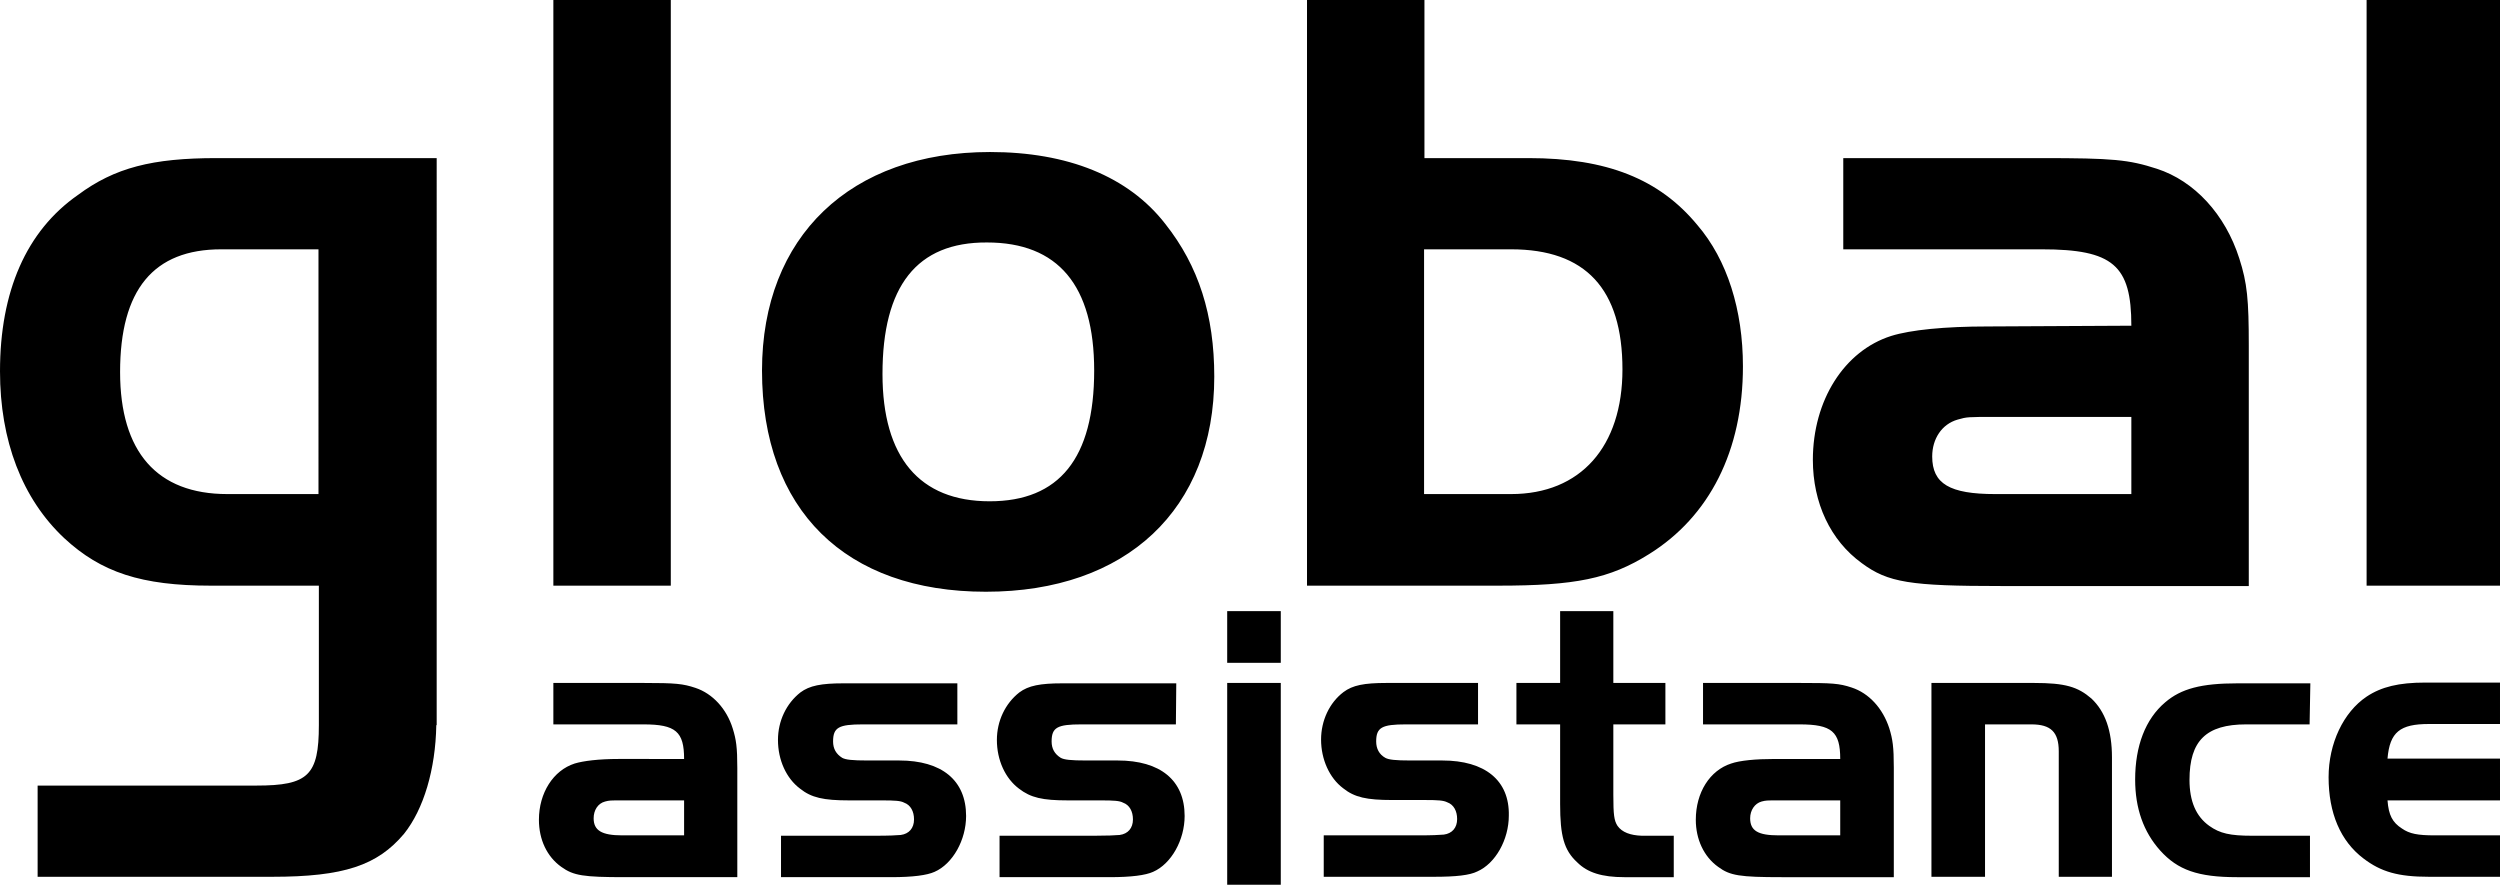 <?xml version="1.0" encoding="utf-8"?>
<!-- Generator: Adobe Illustrator 23.0.6, SVG Export Plug-In . SVG Version: 6.00 Build 0)  -->
<svg version="1.1" id="Vrstva_1" xmlns="http://www.w3.org/2000/svg" xmlns:xlink="http://www.w3.org/1999/xlink" x="0px" y="0px"
	 viewBox="0 0 657.8 232.8" style="enable-background:new 0 0 657.8 232.8;" xml:space="preserve">
<style type="text/css">
	.st0{fill-rule:evenodd;clip-rule:evenodd;}
</style>
<g>
	<path class="st0" d="M402.2,41.6c20.6,0,34.4,5.5,44.4,17.6c7.9,9.2,12,22.4,12,37.2c0,22.2-8.8,39.5-24.7,49.4
		c-10.4,6.5-19.4,8.3-39.7,8.3h-50.3V0h30.9v41.6H402.2z M374.7,130h22.9c18.3,0,29.3-12.5,29.3-32.8c0-21.2-9.7-31.6-29.3-31.6
		l-22.9,0V130z M560.8,85.7c0-15.9-4.8-20.1-23.6-20.1l-52.2,0v-24h52.2c18.7,0,22.9,0.4,30.3,2.8c9.9,3.2,18,12,21.7,23.6
		c2.1,6.5,2.5,10.9,2.5,22.9l0,63.3h-65.1c-24,0-29.8-0.9-36.7-6c-8.3-6-12.9-15.9-12.9-27.2c0-15.7,8.3-28.7,20.6-32.6
		c5.1-1.6,14.1-2.5,25.4-2.5L560.8,85.7z M525,109.7c-7.4,0-7.4,0-9.9,0.7c-4.2,1.2-6.7,5.1-6.7,9.7c0,7.2,4.6,9.9,16.6,9.9l35.8,0
		v-20.3L525,109.7L525,109.7z M622.7,0h35.1v154.1h-35.1V0z M145.6,0h30.9v154.1h-30.9L145.6,0z M306.6,58.9
		c8.8,11.1,12.9,24,12.9,40.2c0,34.9-23.1,56.6-60.1,56.6c-37,0-58.9-21.5-58.9-58.2c0-35.3,23.3-57.5,60-57.5
		C280.9,40,296.9,46.4,306.6,58.9z M232.2,98.4c0,21.9,9.7,33.5,28.2,33.5c18.3,0,27.5-11.3,27.5-34.4c0-22.4-9.5-33.7-28.2-33.7
		C241.2,63.7,232.2,75.3,232.2,98.4 M57,41.6c-16.9,0-26.8,2.5-36.5,9.7C6.9,60.8,0,76.7,0,97.7c0,18.2,5.8,33.5,16.9,43.9
		c9.7,9,20.3,12.5,38.6,12.5l28.4,0v36.7h0c0,13.2-2.8,15.9-16.4,15.9H9.9v24h61.7c18.9,0,27.7-3,34.7-11.3c5.2-6.5,8.3-17,8.5-28.6
		l0.1,0V41.6H57z M83.8,130h-24c-18.5,0-28.2-11.1-28.2-32.1c0-21.7,8.8-32.3,26.6-32.3l25.6,0V130z"/>
	<path class="st0" d="M180,199.7c0-7.2-2.2-9.1-10.7-9.1l-23.7,0v-10.9h23.7c8.5,0,10.4,0.2,13.7,1.3c4.5,1.5,8.2,5.5,9.8,10.7
		c0.9,2.9,1.2,4.9,1.2,10.4v28.7h-29.6c-10.9,0-13.5-0.4-16.7-2.7c-3.8-2.7-5.9-7.2-5.9-12.4c0-7.1,3.8-13,9.4-14.8
		c2.3-0.7,6.4-1.2,11.5-1.2L180,199.7z M163.7,210.6c-3.3,0-3.3,0-4.5,0.3c-1.9,0.5-3,2.3-3,4.4c0,3.2,2.1,4.5,7.5,4.5H180v-9.2
		H163.7z M251.9,190.6H227c-6.3,0-7.8,0.8-7.8,4.5c0,1.9,0.8,3.3,2.4,4.3c0.9,0.5,2.6,0.7,6.7,0.7l8.3,0c11.2,0,17.6,5.2,17.6,14.6
		c0,6.3-3.5,12.6-8.3,14.7c-2,0.9-5.7,1.4-11.4,1.4l-29,0v-10.9h24.9c3.5,0,5.5-0.1,6.6-0.2c2.2-0.3,3.5-1.8,3.5-4.1
		c0-2.1-0.9-3.8-2.6-4.4c-0.9-0.5-2.4-0.6-5.9-0.6l-8.6,0c-6.7,0-9.9-0.7-12.9-3.1c-3.6-2.7-5.8-7.5-5.8-12.8c0-5,2.2-9.6,5.9-12.5
		c2.4-1.8,5.5-2.4,11.3-2.4h30L251.9,190.6z M309.4,190.6h-24.9c-6.3,0-7.8,0.8-7.8,4.5c0,1.9,0.8,3.3,2.4,4.3
		c0.9,0.5,2.6,0.7,6.7,0.7l8.3,0c11.2,0,17.6,5.2,17.6,14.6c0,6.3-3.5,12.6-8.3,14.7c-2,0.9-5.7,1.4-11.4,1.4l-29,0v-10.9h25
		c3.4,0,5.4-0.1,6.6-0.2c2.2-0.3,3.5-1.8,3.5-4.1c0-2.1-0.9-3.8-2.6-4.4c-0.9-0.5-2.4-0.6-5.9-0.6l-8.6,0c-6.7,0-9.8-0.7-12.9-3.1
		c-3.6-2.7-5.8-7.5-5.8-12.8c0-5,2.2-9.6,5.9-12.5c2.4-1.8,5.5-2.4,11.3-2.4h30L309.4,190.6z M322.9,179.7h14.1v53.1h-14.1V179.7z
		 M535.2,179.7c8.2,0,11.5,1,15.1,4.1c3.6,3.4,5.4,8.4,5.4,15.5v31.4h-14v-33c0-5.1-2.1-7.1-7.2-7.1l-12.2,0v40.1h-14.1v-51
		L535.2,179.7L535.2,179.7z M607.7,190.6H591c-10.5,0-14.9,4.3-14.9,14.6c0,5.6,1.7,9.6,5.2,12.1c2.8,2,5.5,2.6,11.3,2.6h15.2v10.9
		h-19.2c-10.3,0-15.6-1.9-20.2-7c-4.4-4.9-6.6-11.1-6.6-18.7c0-8.8,2.7-15.9,7.9-20.3c4.2-3.6,9.5-5,19-5l19.2,0L607.7,190.6z
		 M657.8,210.6h-29.6c0.3,3.9,1.3,5.8,3.8,7.4c2,1.4,4.2,1.8,8.6,1.8h17.2v10.9h-18.7c-8.1,0-12.6-1.3-17.2-4.8
		c-6.1-4.6-9.2-12-9.2-21.4c0-8.9,3.9-17.1,10-21.2c3.9-2.6,8.5-3.7,15.4-3.7l19.7,0v10.9h-18.7c-7.6,0-10.3,2.1-10.9,9.1h29.6
		L657.8,210.6z"/>
	<path class="st0" d="M322.9,160.8h14.1v13.6h-14.1V160.8z"/>
	<path class="st0" d="M379.5,200.1h-8.3c-4.1,0-5.8-0.2-6.7-0.7c-1.6-0.9-2.4-2.4-2.4-4.3c0-3.7,1.5-4.5,7.8-4.5l19,0v-10.9h-24.1
		c-5.9,0-8.9,0.6-11.3,2.4c-3.7,2.8-5.9,7.5-5.9,12.5c0,5.2,2.2,10.1,5.8,12.8c3,2.4,6.2,3.1,12.9,3.1l8.6,0c3.5,0,4.9,0.1,5.9,0.6
		c1.7,0.6,2.6,2.3,2.6,4.4c0,2.3-1.3,3.8-3.5,4.1c-1.2,0.1-3.1,0.2-6.6,0.2h-25v10.9h29c5.8,0,9.4-0.4,11.4-1.4
		c4.8-2.1,8.3-8.4,8.3-14.7C397.2,205.3,390.7,200.1,379.5,200.1 M497.1,191.6c-1.7-5.2-5.3-9.2-9.9-10.7c-3.3-1.1-5.2-1.2-13.7-1.2
		l-25.4,0v10.9h25.4c8.5,0,10.7,1.9,10.7,9.1H467c-5.1,0-9.2,0.4-11.5,1.2c-5.6,1.8-9.3,7.6-9.3,14.8c0,5.1,2.1,9.7,5.9,12.4
		c3.1,2.3,5.7,2.7,16.7,2.7l29.5,0V202C498.3,196.5,498,194.5,497.1,191.6L497.1,191.6z M484.2,219.8H468c-5.4,0-7.5-1.2-7.5-4.5
		c0-2.1,1.2-3.9,3-4.4c1.2-0.3,1.2-0.3,4.5-0.3h16.2L484.2,219.8z M425.6,217.3c-0.9-1.4-1.1-2.9-1.1-8.2v-18.5h13.7v-10.9h-13.7
		v-18.9h-14v18.9h-7.6v0h-3.9v10.9h2.6v0h8.9v21c0,8.3,1,12.1,4.5,15.3c2.7,2.7,6.5,3.9,12.4,3.9h13v-10.9h-8.4
		C429,219.8,426.8,219,425.6,217.3"/>
</g>
</svg>
